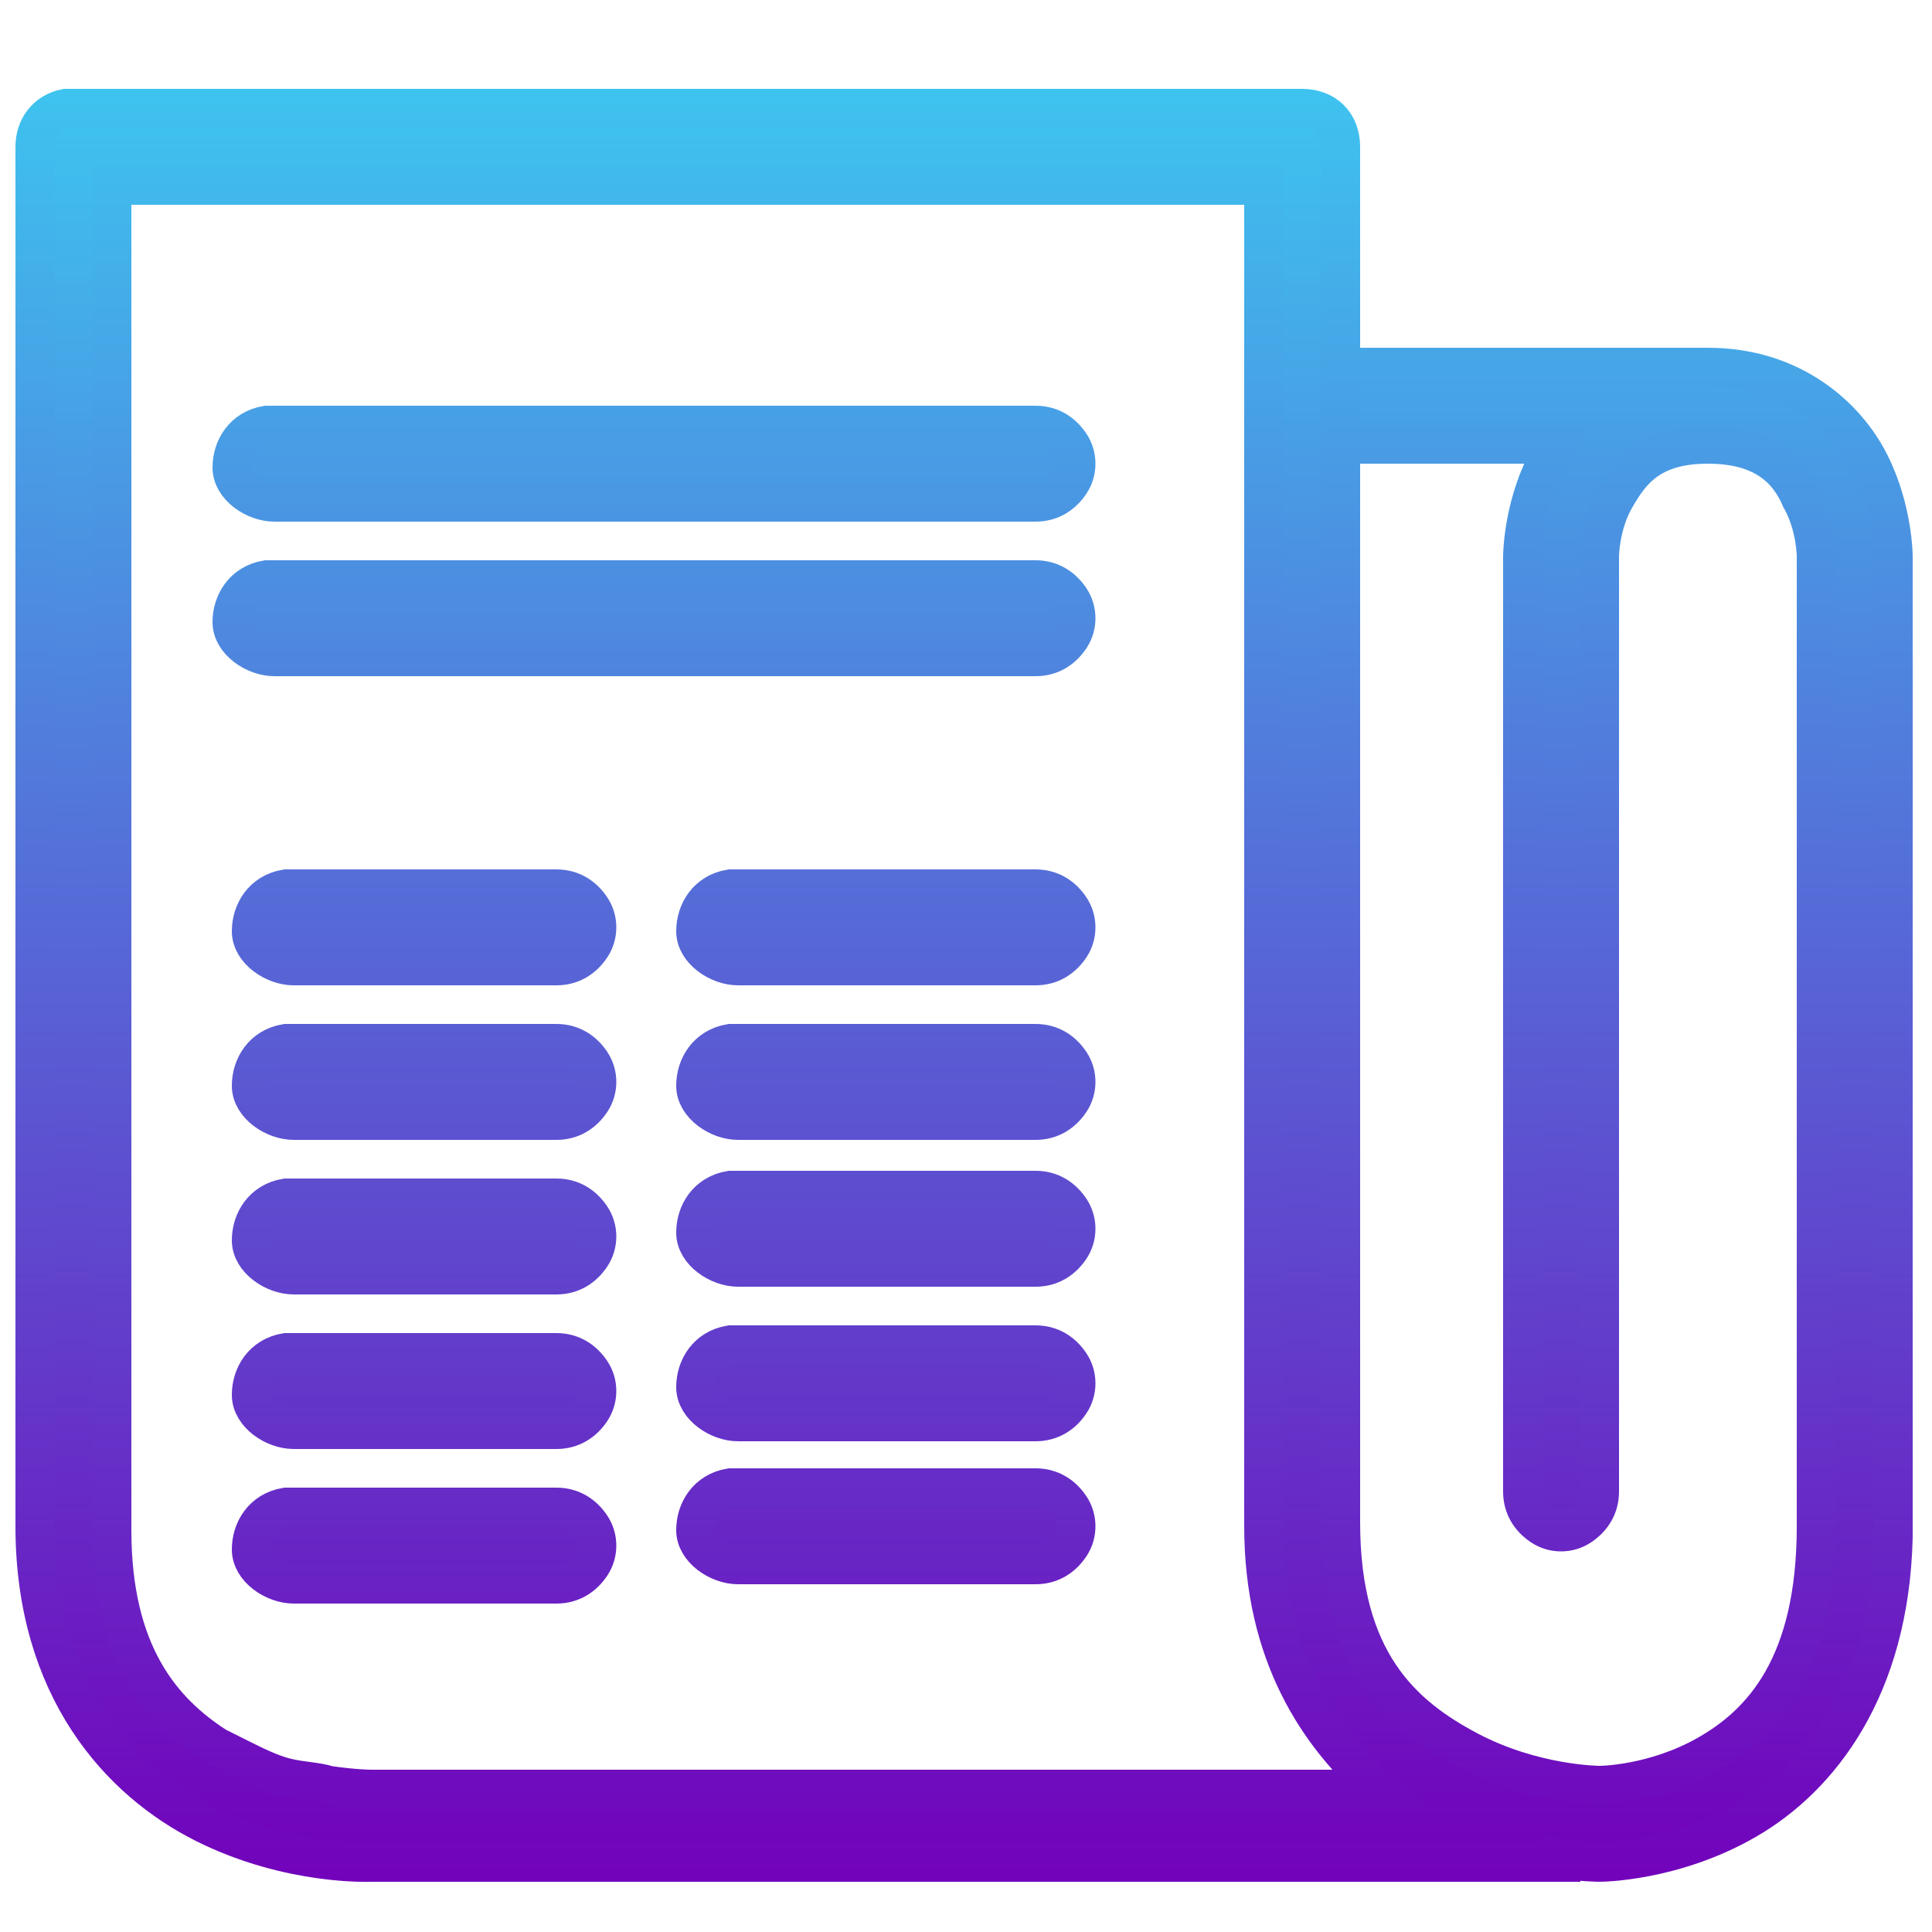 <svg xmlns="http://www.w3.org/2000/svg" viewBox="0 0 50 50"><linearGradient id="a" x1="25.001" x2="25.001" y1="2.775" y2="48.219" gradientUnits="userSpaceOnUse"><stop offset="0" stop-color="#3ec3ef"/><stop offset="1" stop-color="#7202bb"/></linearGradient><linearGradient id="b" x1="25.001" x2="25.001" y1="2.275" y2="48.719" gradientUnits="userSpaceOnUse"><stop offset="0" stop-color="#3ec3ef"/><stop offset="1" stop-color="#7202bb"/></linearGradient><path fill="url(#a)" stroke="url(#b)" stroke-miterlimit="10" d="M1.7 2.8c-.5.1-.8.5-.8 1v35.7c0 4.2 2.2 6.6 4.4 7.7s4.3 1 4.3 1h30.8v-.1c.5.1 1 .1 1 .1s1.9 0 3.8-1.1 3.7-3.4 3.8-7.3v-.1-.1-25.2s0 0 0 0 0-1.2-.6-2.4-2-2.5-4.2-2.5v0h-9.5v2h5.6c-.1.2-.2.3-.3.5-.6 1.2-.6 2.4-.6 2.4v24.2c0 .4.2.7.5.9.3.2.7.2 1 0 .3-.2.5-.5.5-.9V14.4s0-.8.4-1.5.9-1.4 2.4-1.4 2.1.7 2.4 1.4c.4.7.4 1.5.4 1.5h0v25.1c0 3.6-1.4 5.1-2.8 5.9s-2.8.8-2.8.8-1.7 0-3.4-.9-3.3-2.3-3.3-5.9V3.8c0-.6-.4-1-1-1H1.9h-.2zm1.2 2h29.8v34.7c0 3.3 1.4 5.4 3 6.8H9.6s0 0 0 0-.4 0-1.1-.1c-.3-.1-.7-.1-1.1-.2s-.8-.3-1.2-.5l-.6-.3c-1.4-.9-2.7-2.4-2.7-5.6V4.8zm4 6.2c-.6.1-.9.6-.9 1.1s.6.9 1.1.9h19.7c.4 0 .7-.2.9-.5.2-.3.2-.7 0-1-.2-.3-.5-.5-.9-.5H7.2h-.1-.2c.1 0 .1 0 0 0zm0 4c-.6.1-.9.6-.9 1.1s.6.9 1.1.9h19.7c.4 0 .7-.2.9-.5.2-.3.2-.7 0-1-.2-.3-.5-.5-.9-.5H7.2h-.1-.2c.1 0 .1 0 0 0zm.5 8c-.6.1-.9.6-.9 1.1s.6.9 1.1.9h6.8c.4 0 .7-.2.9-.5.2-.3.2-.7 0-1-.2-.3-.5-.5-.9-.5H7.7h-.1-.2c.1 0 0 0 0 0zm11.5 0c-.6.1-.9.6-.9 1.1s.6.9 1.1.9h7.7c.4 0 .7-.2.9-.5.2-.3.2-.7 0-1-.2-.3-.5-.5-.9-.5h-7.7-.1-.1c.1 0 .1 0 0 0zM7.4 27c-.6.1-.9.6-.9 1.1s.6.9 1.1.9h6.8c.4 0 .7-.2.9-.5.2-.3.2-.7 0-1-.2-.3-.5-.5-.9-.5H7.7h-.1-.2c.1 0 0 0 0 0zm11.5 0c-.6.1-.9.6-.9 1.1s.6.9 1.1.9h7.7c.4 0 .7-.2.9-.5.2-.3.2-.7 0-1-.2-.3-.5-.5-.9-.5h-7.7-.1-.1c.1 0 .1 0 0 0zm0 3.8c-.6.1-.9.6-.9 1.1s.6.9 1.1.9h7.7c.4 0 .7-.2.9-.5.2-.3.2-.7 0-1-.2-.3-.5-.5-.9-.5h-7.7-.2c.1 0 .1 0 0 0zM7.4 31c-.6.1-.9.6-.9 1.1s.6.9 1.1.9h6.8c.4 0 .7-.2.9-.5.2-.3.2-.7 0-1-.2-.3-.5-.5-.9-.5H7.7h-.1-.2c.1 0 0 0 0 0zm11.5 3.8c-.6.1-.9.6-.9 1.1s.6.9 1.1.9h7.7c.4 0 .7-.2.9-.5.2-.3.2-.7 0-1-.2-.3-.5-.5-.9-.5h-7.7-.2c.1 0 .1 0 0 0zM7.4 35c-.6.1-.9.6-.9 1.1s.6.9 1.1.9h6.8c.4 0 .7-.2.9-.5.2-.3.2-.7 0-1-.2-.3-.5-.5-.9-.5H7.7h-.1-.2c.1 0 0 0 0 0zm11.5 3.5c-.6.1-.9.6-.9 1.1s.6.9 1.1.9h7.7c.4 0 .7-.2.9-.5.2-.3.2-.7 0-1-.2-.3-.5-.5-.9-.5h-7.7-.1-.1c.1 0 .1 0 0 0zM7.4 39c-.6.1-.9.6-.9 1.1s.6.9 1.1.9h6.8c.4 0 .7-.2.9-.5.2-.3.2-.7 0-1-.2-.3-.5-.5-.9-.5H7.7h-.1-.2c.1 0 0 0 0 0z"/></svg>